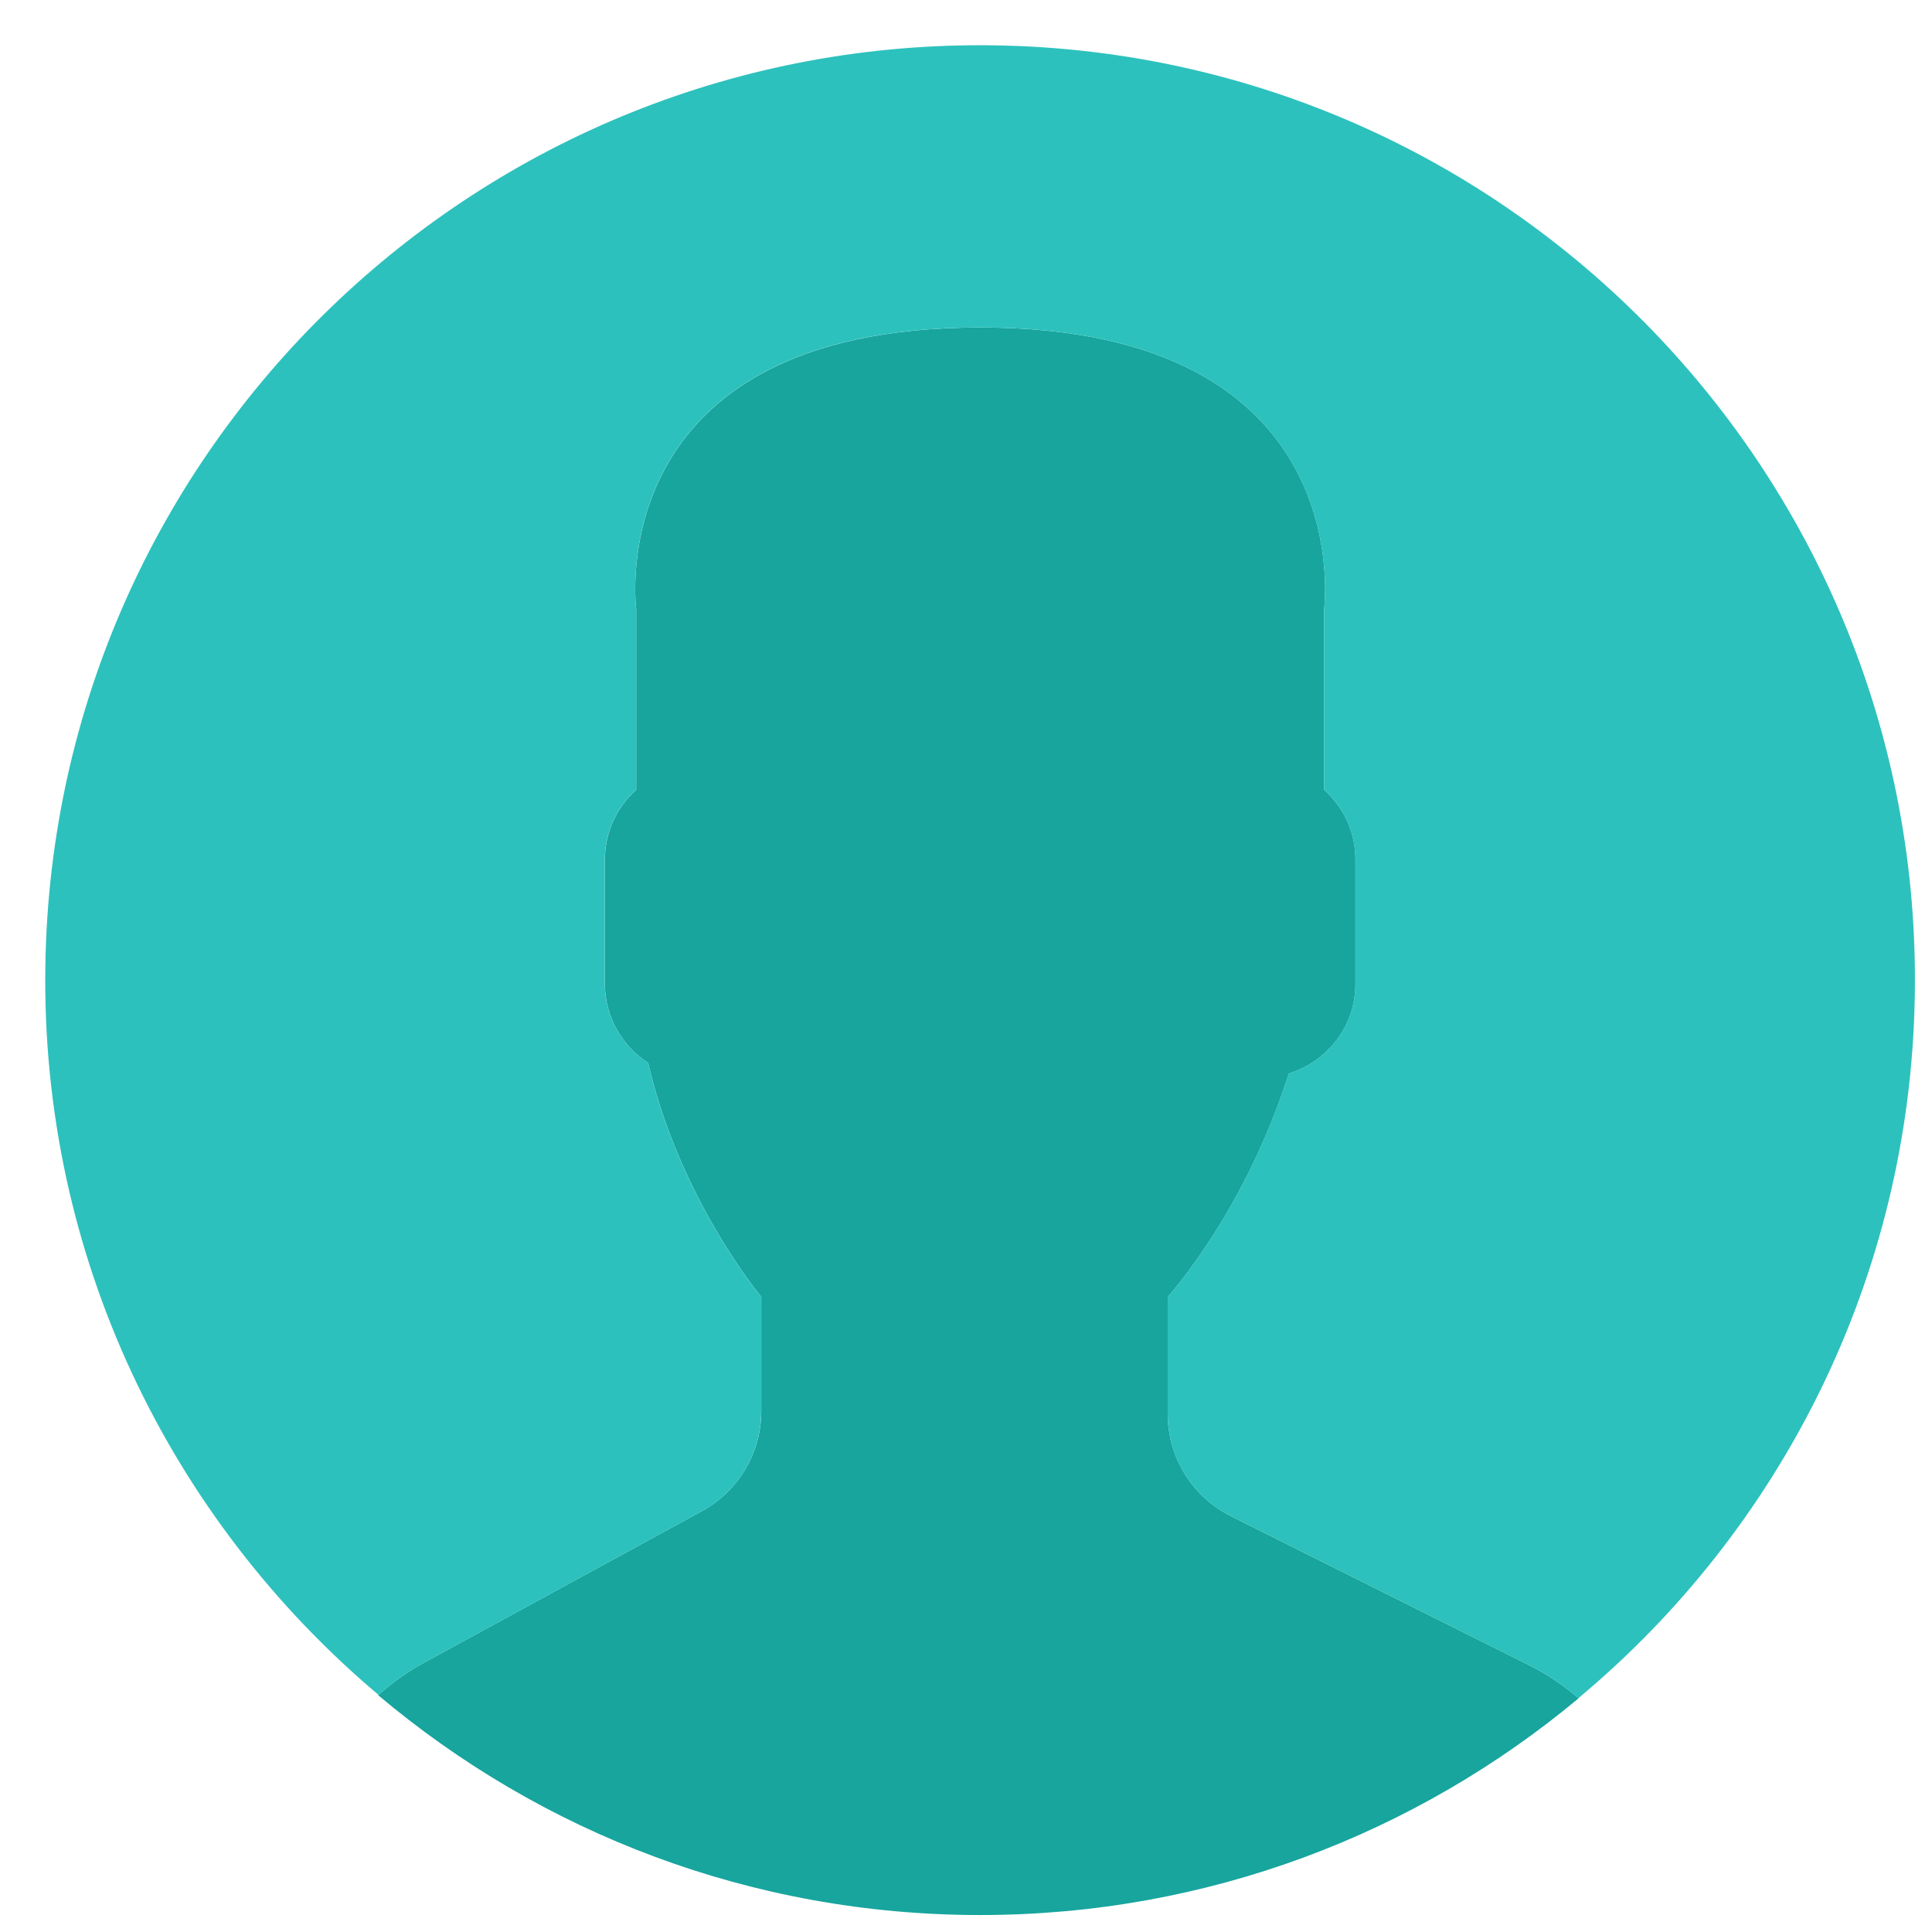 <svg width="41" height="41" viewBox="0 0 41 41" fill="none" xmlns="http://www.w3.org/2000/svg">
<path d="M14.895 32.069L8.975 35.298C8.628 35.488 8.316 35.72 8.025 35.974C11.477 38.884 15.932 40.64 20.8 40.64C25.632 40.64 30.059 38.911 33.501 36.04C33.183 35.772 32.839 35.531 32.457 35.341L26.118 32.172C25.299 31.762 24.781 30.925 24.781 30.009V27.522C24.959 27.32 25.163 27.059 25.381 26.751C26.245 25.531 26.899 24.189 27.352 22.78C28.165 22.529 28.764 21.779 28.764 20.886V18.231C28.764 17.647 28.504 17.125 28.1 16.76V12.922C28.1 12.922 28.889 6.95 20.801 6.95C12.713 6.95 13.501 12.922 13.501 12.922V16.76C13.097 17.125 12.838 17.647 12.838 18.231V20.886C12.838 21.585 13.205 22.201 13.755 22.556C14.419 25.444 16.156 27.522 16.156 27.522V29.948C16.155 30.832 15.671 31.645 14.895 32.069Z" fill="#17A59E"/>
<path d="M21.139 0.963C10.184 0.776 1.15 9.505 0.963 20.461C0.857 26.673 3.625 32.255 8.033 35.968C8.322 35.717 8.631 35.486 8.975 35.299L14.894 32.07C15.671 31.646 16.154 30.832 16.154 29.947V27.522C16.154 27.522 14.417 25.443 13.754 22.556C13.205 22.2 12.836 21.585 12.836 20.885V18.23C12.836 17.646 13.096 17.125 13.5 16.759V12.922C13.5 12.922 12.711 6.949 20.799 6.949C28.887 6.949 28.099 12.922 28.099 12.922V16.759C28.503 17.125 28.762 17.646 28.762 18.23V20.885C28.762 21.778 28.163 22.529 27.35 22.779C26.897 24.188 26.244 25.53 25.38 26.75C25.162 27.058 24.958 27.319 24.78 27.522V30.009C24.78 30.924 25.297 31.762 26.116 32.171L32.455 35.34C32.836 35.53 33.179 35.77 33.496 36.038C37.771 32.473 40.533 27.142 40.635 21.139C40.824 10.184 32.095 1.15 21.139 0.963Z" fill="#2DC1BD"/>
</svg>
